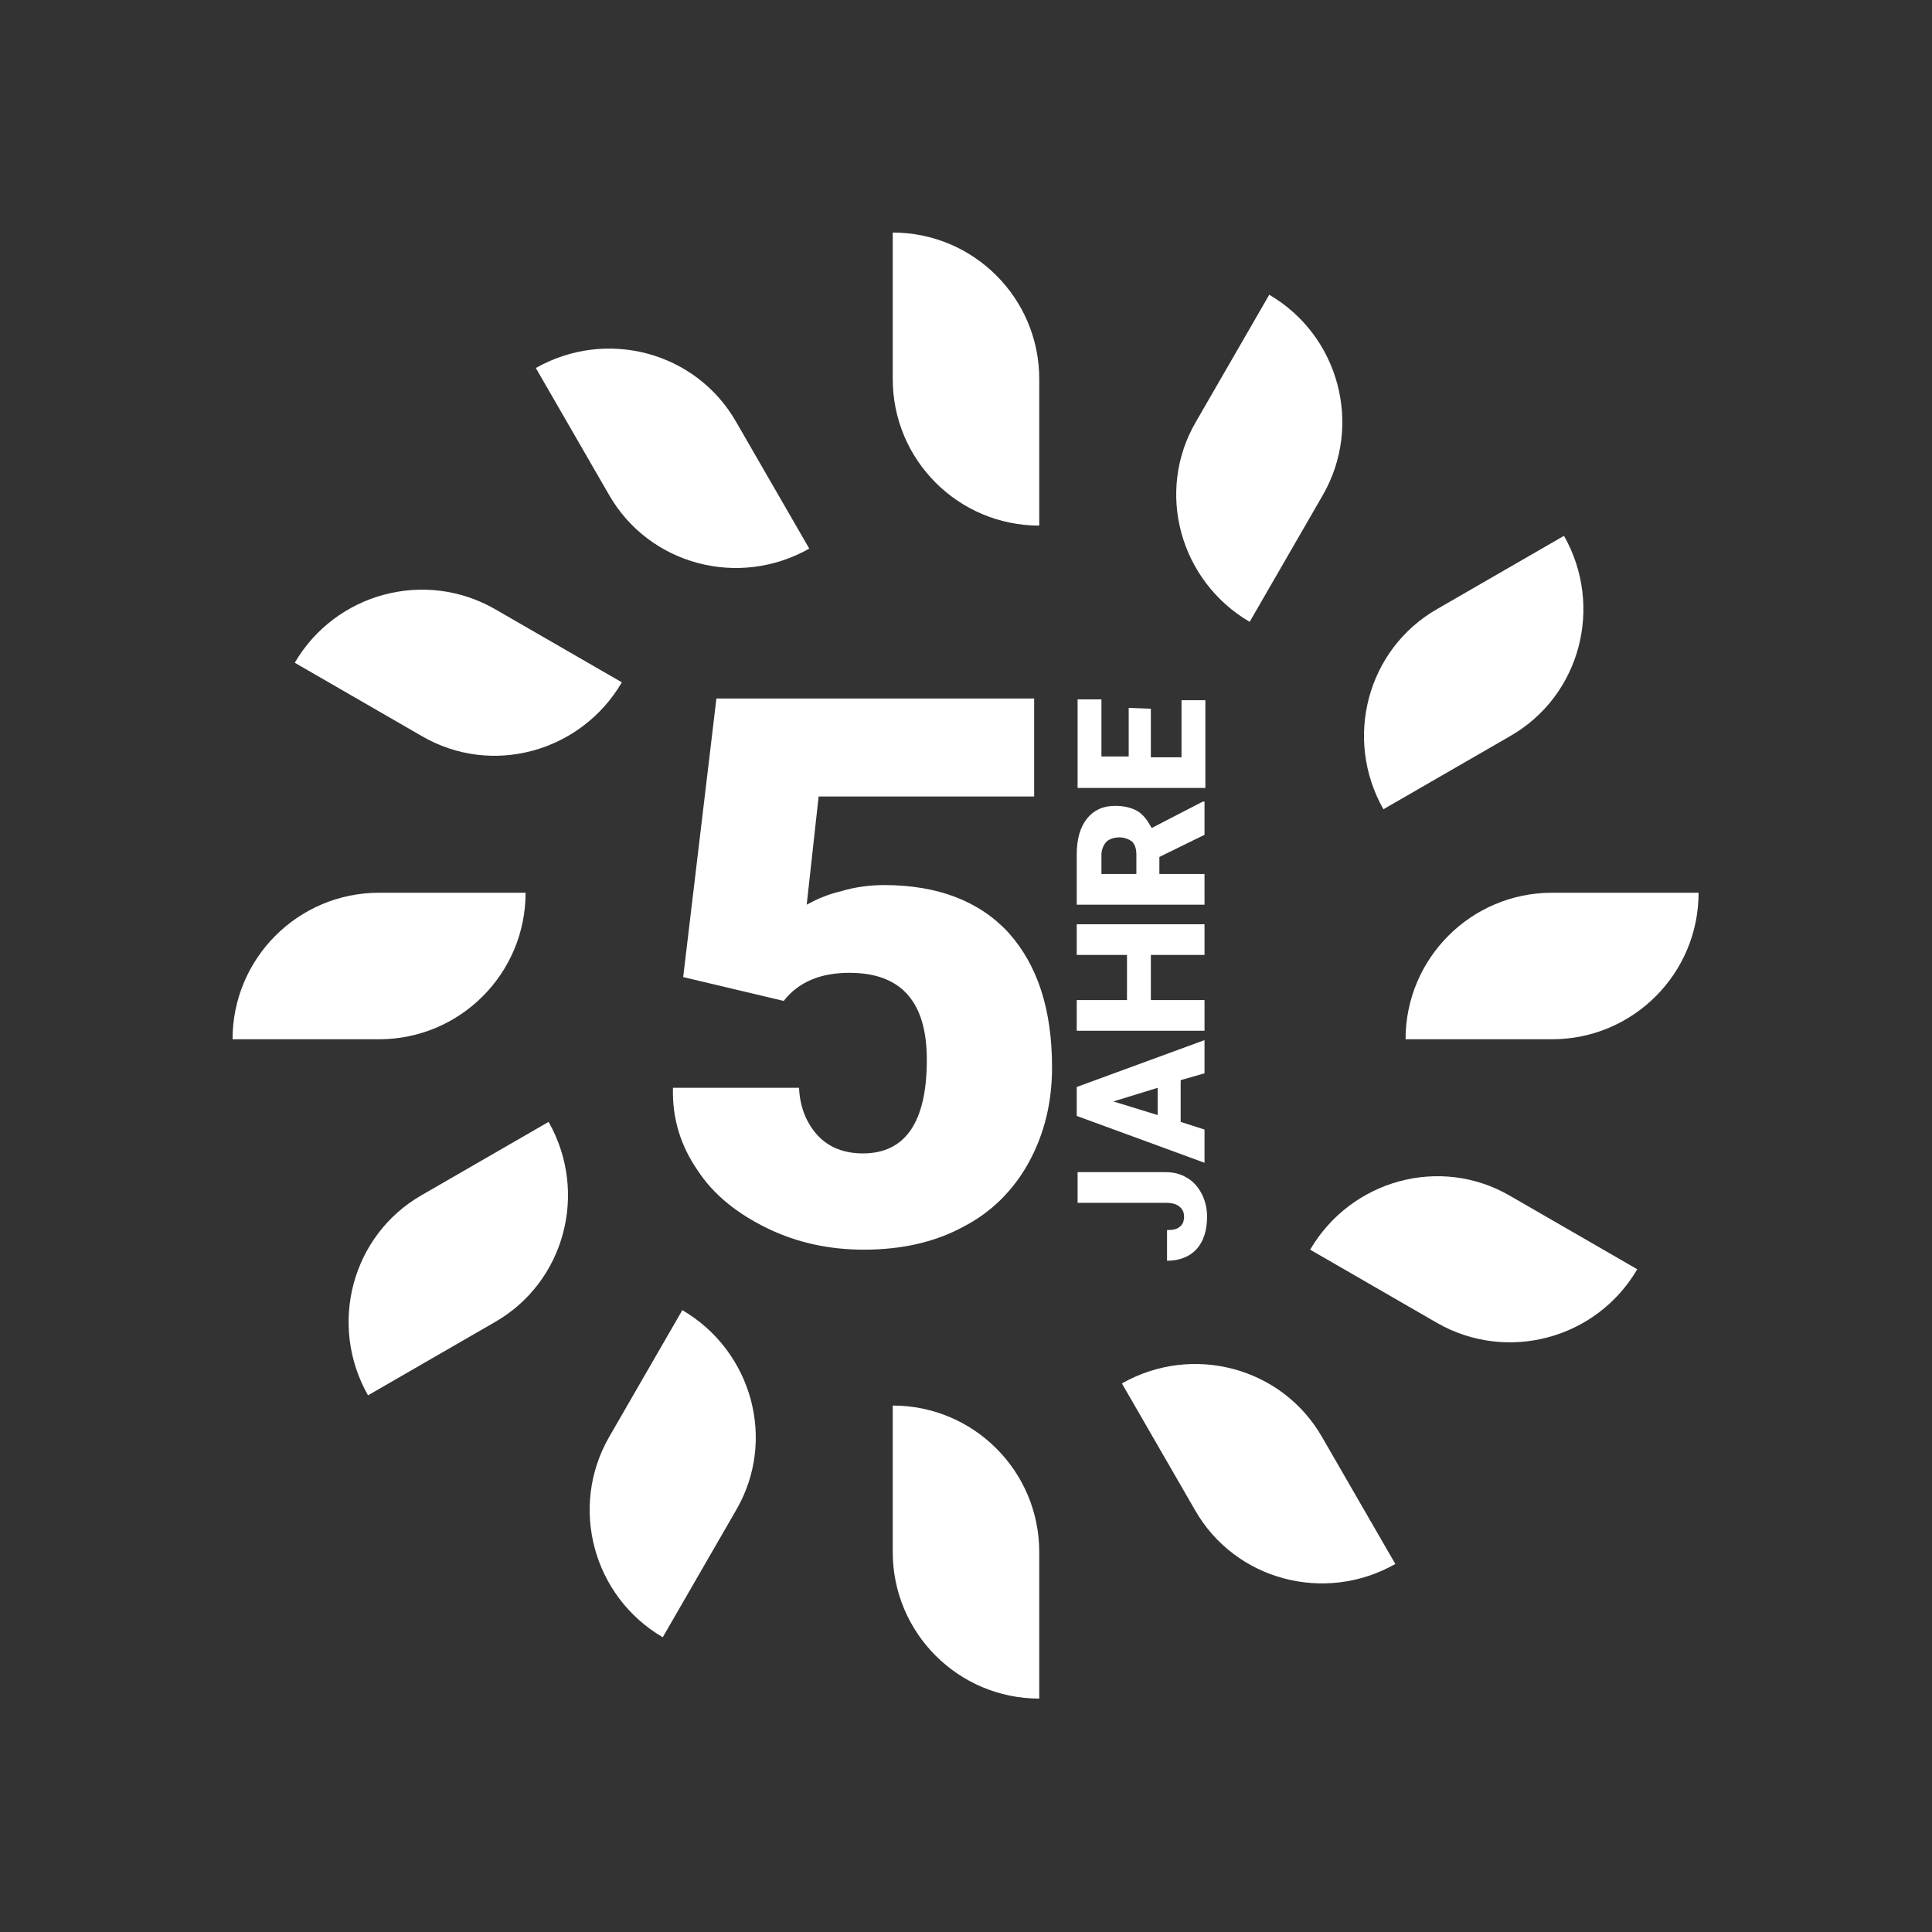 <?xml version="1.0" encoding="utf-8"?>
<!-- Generator: Adobe Illustrator 28.0.0, SVG Export Plug-In . SVG Version: 6.00 Build 0)  -->
<svg version="1.1" id="Ebene_1" xmlns="http://www.w3.org/2000/svg" xmlns:xlink="http://www.w3.org/1999/xlink" x="0px" y="0px"
	 viewBox="0 0 226.8 226.8" style="enable-background:new 0 0 226.8 226.8;" xml:space="preserve">
<rect x="0" y="0" width="226.8" height="226.8" fill="#333333" stroke="none"/>
<style type="text/css">
	.st0{fill:#FFFFFF;}
</style>
<g>
	<path class="st0" d="M182.2,104.8L182.2,104.8c-9.5,0-17.2,7.7-17.2,17.2h17.2c9.5,0,17.2-7.7,17.2-17.2H182.2z"/>
	<path class="st0" d="M44.5,122L44.5,122c9.5,0,17.2-7.7,17.2-17.2H44.5c-9.5,0-17.2,7.7-17.2,17.2C27.4,122,44.5,122,44.5,122z"/>
</g>
<g>
	<path class="st0" d="M104.8,44.5L104.8,44.5c0,9.5,7.7,17.2,17.2,17.2V44.5c0-9.5-7.7-17.2-17.2-17.2
		C104.8,27.4,104.8,44.5,104.8,44.5z"/>
	<path class="st0" d="M122,182.2L122,182.2c0-9.5-7.7-17.2-17.2-17.2v17.2c0,9.5,7.7,17.2,17.2,17.2V182.2z"/>
</g>
<g>
	<g>
		<path class="st0" d="M49.5,86.4L49.5,86.4c8.2,4.8,18.7,1.9,23.5-6.3l-14.9-8.6c-8.2-4.7-18.7-1.9-23.5,6.3L49.5,86.4z"/>
		<path class="st0" d="M177.3,140.4L177.3,140.4c-8.2-4.8-18.7-1.9-23.5,6.3l14.9,8.6c8.2,4.7,18.7,1.9,23.5-6.3L177.3,140.4z"/>
	</g>
	<g>
		<path class="st0" d="M86.4,177.3L86.4,177.3c4.8-8.2,1.9-18.7-6.3-23.5l-8.6,14.9c-4.7,8.2-1.9,18.7,6.3,23.5L86.4,177.3z"/>
		<path class="st0" d="M140.4,49.5L140.4,49.5c-4.8,8.2-1.9,18.7,6.3,23.5l8.6-14.9c4.7-8.2,1.9-18.7-6.3-23.5L140.4,49.5z"/>
	</g>
</g>
<g>
	<g>
		<path class="st0" d="M168.7,71.5L168.7,71.5c-8.2,4.7-11,15.2-6.3,23.5l14.9-8.6c8.2-4.7,11-15.2,6.3-23.5
			C183.6,62.9,168.7,71.5,168.7,71.5z"/>
		<path class="st0" d="M58.1,155.2L58.1,155.2c8.2-4.7,11-15.2,6.3-23.5l-14.9,8.6c-8.2,4.7-11,15.2-6.3,23.5L58.1,155.2z"/>
	</g>
	<g>
		<path class="st0" d="M71.5,58.1L71.5,58.1c4.7,8.2,15.2,11,23.5,6.3l-8.6-14.9c-4.7-8.2-15.2-11-23.5-6.3L71.5,58.1z"/>
		<path class="st0" d="M155.2,168.7L155.2,168.7c-4.7-8.2-15.2-11-23.5-6.3l8.6,14.9c4.7,8.2,15.2,11,23.5,6.3
			C163.8,183.6,155.2,168.7,155.2,168.7z"/>
	</g>
</g>
<g>
	<path class="st0" d="M80.2,114.7L84.1,82h37.3v11.5H96.1l-1.4,12.7c1.1-0.6,2.4-1.2,4.1-1.6c1.7-0.5,3.4-0.7,5-0.7
		c6.3,0,11.2,1.9,14.6,5.6c3.4,3.8,5.1,9,5.1,15.8c0,4.1-0.9,7.8-2.7,11.1s-4.4,5.9-7.7,7.6c-3.3,1.8-7.2,2.7-11.7,2.7
		c-4,0-7.8-0.8-11.3-2.5s-6.3-3.9-8.2-6.8c-2-2.9-3-6.1-2.9-9.7h14.8c0.1,2.3,0.9,4.2,2.2,5.6c1.3,1.4,3.1,2.1,5.3,2.1
		c5,0,7.5-3.7,7.5-11c0-6.8-3-10.2-9.1-10.2c-3.4,0-6,1.1-7.7,3.3L80.2,114.7z"/>
</g>
<g>
	<path class="st0" d="M126.5,141.2v-3.6h10.3c1,0,1.8,0.2,2.6,0.7c0.7,0.4,1.3,1.1,1.7,1.9c0.4,0.8,0.6,1.7,0.6,2.6
		c0,1.6-0.4,2.9-1.2,3.8c-0.8,0.9-2,1.4-3.5,1.4v-3.6c0.7,0,1.2-0.1,1.5-0.4c0.3-0.2,0.5-0.6,0.5-1.2c0-0.5-0.2-0.9-0.6-1.2
		c-0.4-0.3-0.9-0.4-1.6-0.4H126.5z"/>
	<path class="st0" d="M138.6,126.8v4.9l2.8,0.9v3.9l-15-5.5v-3.4l15-5.5v3.9L138.6,126.8z M135.9,130.9v-3.2l-5.2,1.6L135.9,130.9z"
		/>
	<path class="st0" d="M141.4,108.5v3.6h-6.3v5.3h6.3v3.6h-15v-3.6h5.9v-5.3h-5.9v-3.6H141.4z"/>
	<path class="st0" d="M136.1,100.6v2h5.3v3.6h-15v-5.9c0-1.8,0.4-3.2,1.2-4.2c0.8-1,1.9-1.5,3.3-1.5c1,0,1.9,0.2,2.6,0.6
		c0.7,0.4,1.2,1.1,1.7,2l6-3.1h0.2V98L136.1,100.6z M133.4,102.6v-2.3c0-0.7-0.2-1.2-0.5-1.5c-0.4-0.3-0.9-0.5-1.5-0.5
		s-1.2,0.2-1.5,0.5s-0.6,0.9-0.6,1.5v2.3H133.4z"/>
	<path class="st0" d="M135.1,83.2v5.7h3.6v-6.7h2.8v10.3h-15V82.1h2.8v6.7h3.2v-5.7L135.1,83.2L135.1,83.2z"/>
</g>
</svg>
